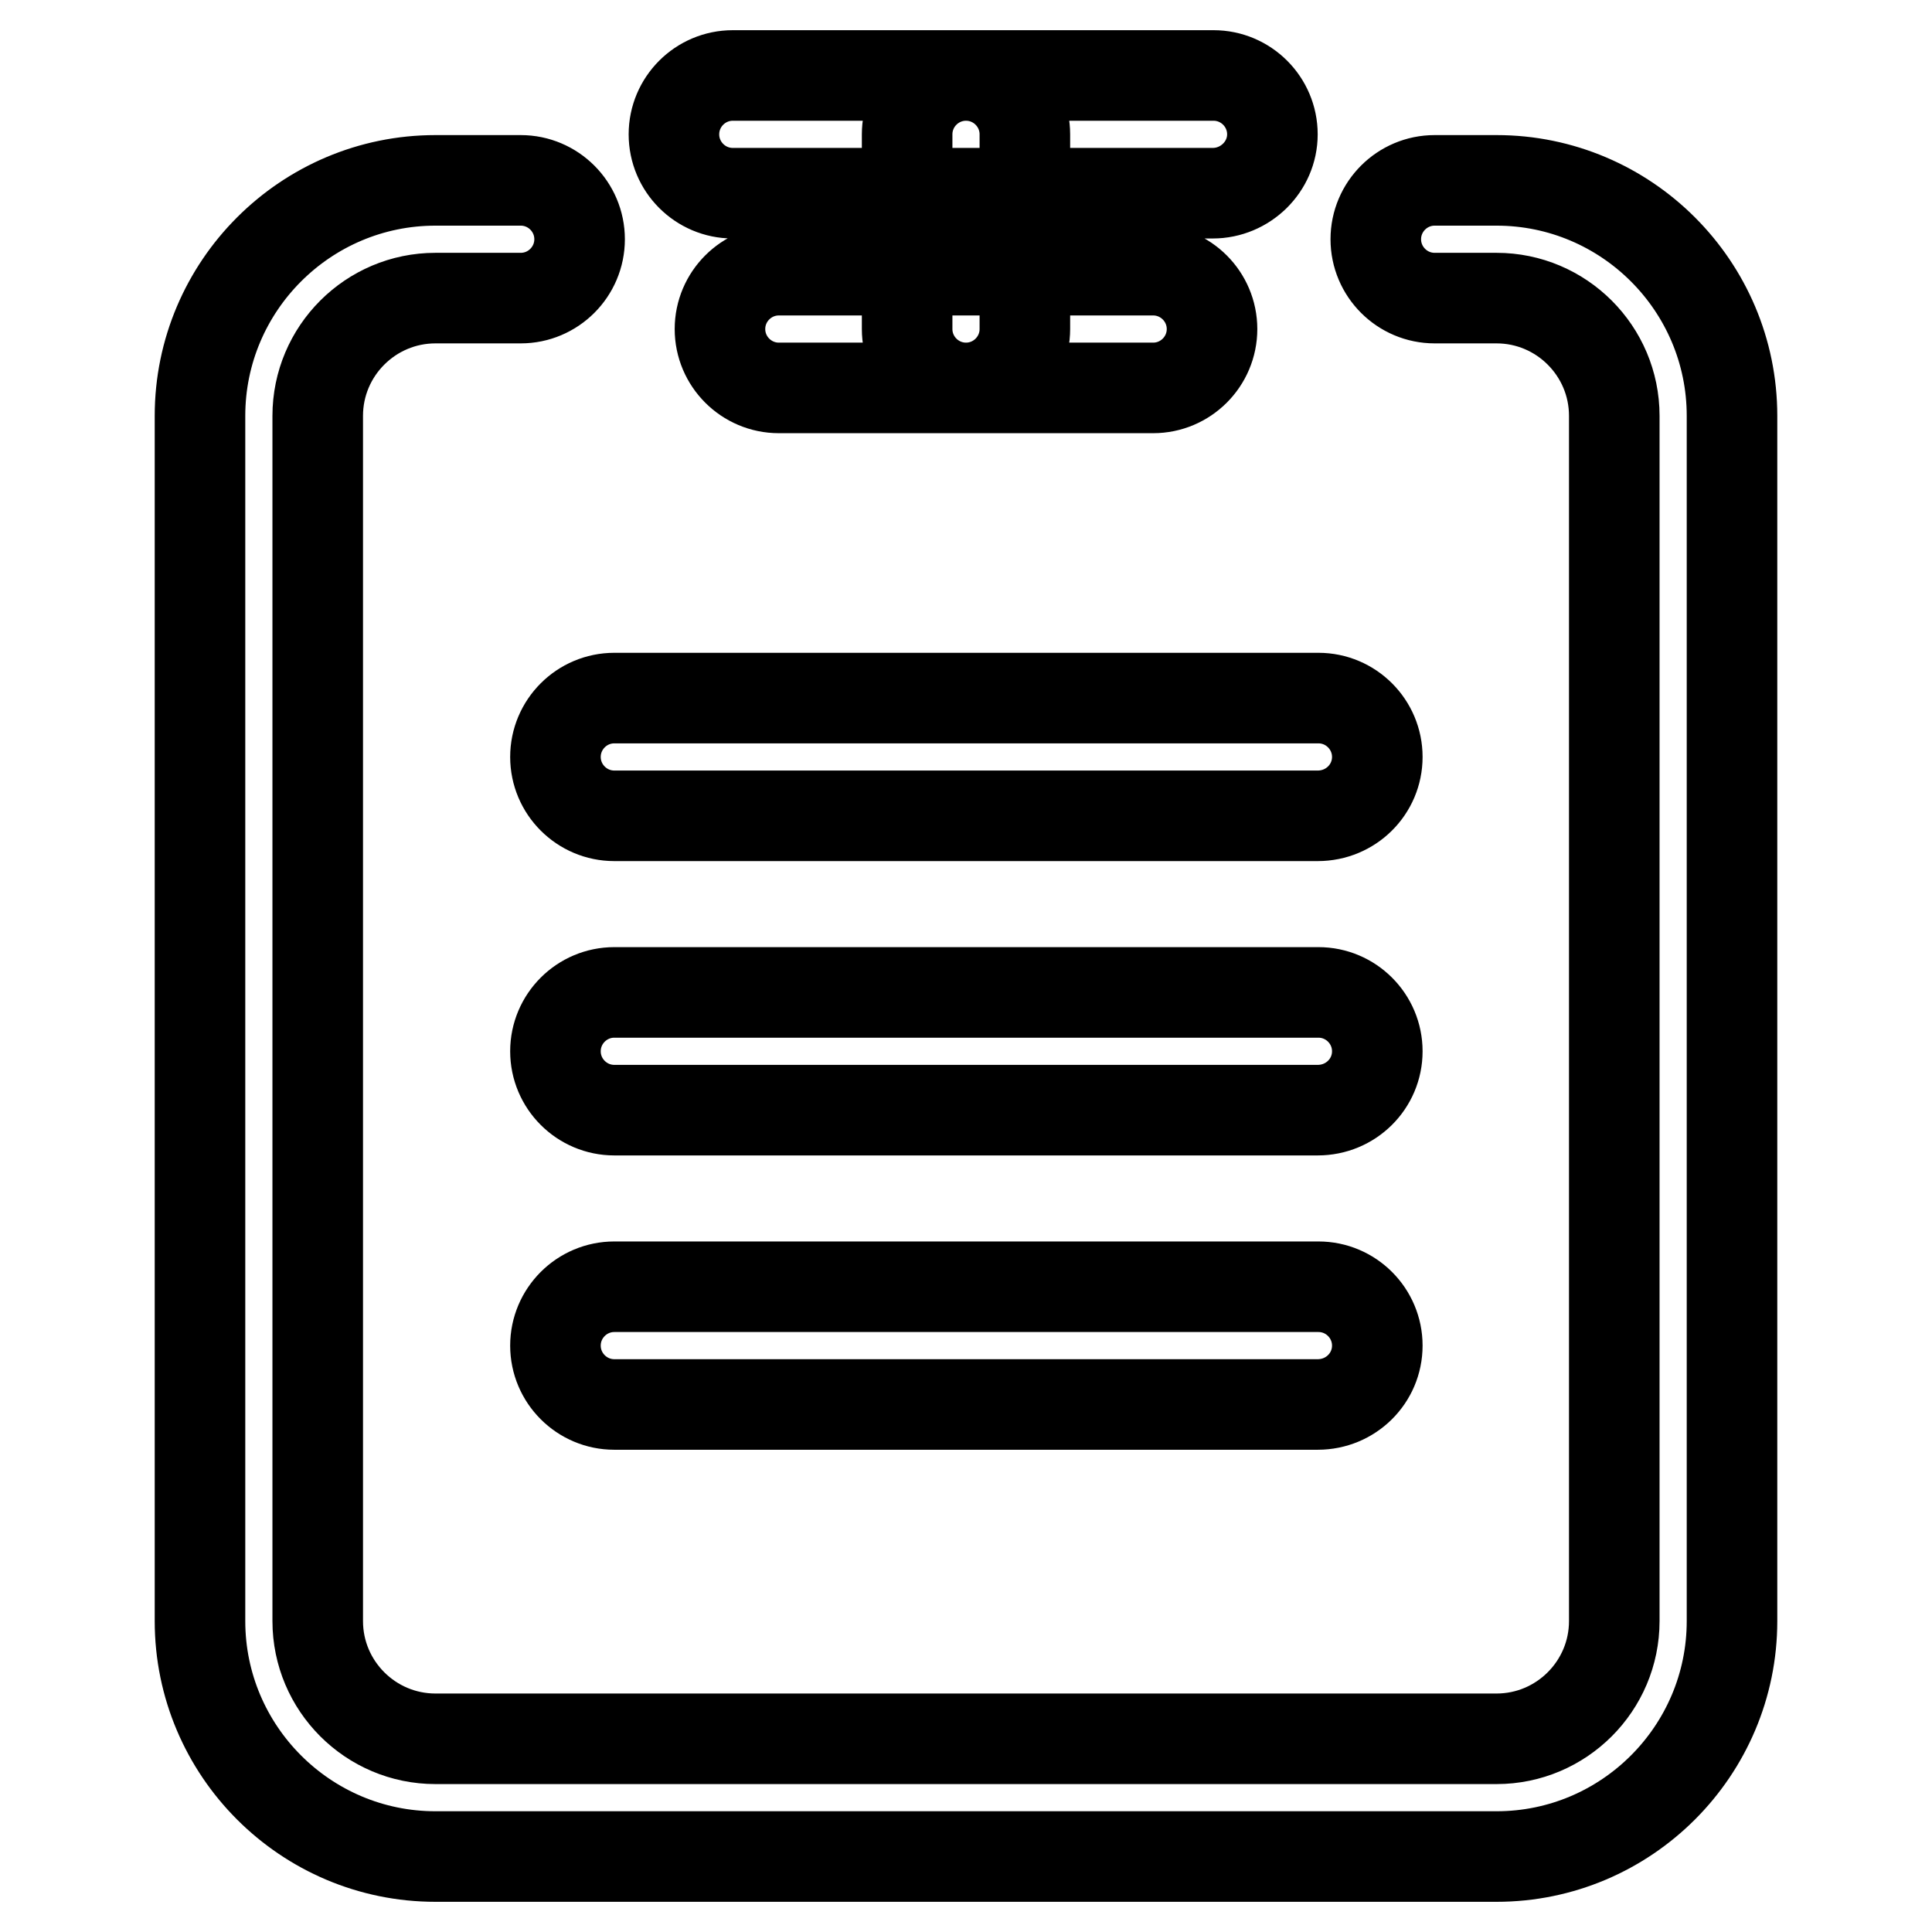 <?xml version="1.0" encoding="utf-8"?>
<!-- Svg Vector Icons : http://www.onlinewebfonts.com/icon -->
<!DOCTYPE svg PUBLIC "-//W3C//DTD SVG 1.1//EN" "http://www.w3.org/Graphics/SVG/1.1/DTD/svg11.dtd">
<svg version="1.1" xmlns="http://www.w3.org/2000/svg" xmlns:xlink="http://www.w3.org/1999/xlink" x="0px" y="0px" viewBox="0 0 256 256" enable-background="new 0 0 256 256" xml:space="preserve">
<g> <path stroke-width="12" fill-opacity="0" stroke="#000000"  d="M198.3,246H57.7c-17.2,0-31.2-14-31.2-31.2V55.1c0-17.2,14-31.2,31.2-31.2H69c4.3,0,7.8,3.5,7.8,7.8 s-3.5,7.8-7.8,7.8H57.7c-8.6,0-15.6,7-15.6,15.6v159.7c0,8.6,7,15.6,15.6,15.6h140.6c8.6,0,15.6-7,15.6-15.6V55.1 c0-8.6-7-15.6-15.6-15.6h-8.2c-4.3,0-7.8-3.5-7.8-7.8s3.5-7.8,7.8-7.8h8.2c17.2,0,31.2,14,31.2,31.2v159.7 C229.5,232,215.5,246,198.3,246z M160.7,25.6H97.1c-4.3,0-7.8-3.5-7.8-7.8s3.5-7.8,7.8-7.8h63.7c4.3,0,7.8,3.5,7.8,7.8 S165,25.6,160.7,25.6z M152.8,51.4h-49.6c-4.3,0-7.8-3.5-7.8-7.8c0-4.3,3.5-7.8,7.8-7.8h49.6c4.3,0,7.8,3.5,7.8,7.8 C160.6,47.9,157.1,51.4,152.8,51.4z M128,51.4c-4.3,0-7.8-3.5-7.8-7.8V17.8c0-4.3,3.5-7.8,7.8-7.8c4.3,0,7.8,3.5,7.8,7.8v25.8 C135.8,47.9,132.3,51.4,128,51.4z M174.6,108.1H81.4c-4.3,0-7.8-3.5-7.8-7.8c0-4.3,3.5-7.8,7.8-7.8h93.3c4.3,0,7.8,3.5,7.8,7.8 C182.5,104.6,179,108.1,174.6,108.1z M174.6,147.1H81.4c-4.3,0-7.8-3.5-7.8-7.8c0-4.3,3.5-7.8,7.8-7.8h93.3c4.3,0,7.8,3.5,7.8,7.8 C182.5,143.6,179,147.1,174.6,147.1z M174.6,186.1H81.4c-4.3,0-7.8-3.5-7.8-7.8c0-4.3,3.5-7.8,7.8-7.8h93.3c4.3,0,7.8,3.5,7.8,7.8 C182.5,182.6,179,186.1,174.6,186.1z"/></g>
</svg>